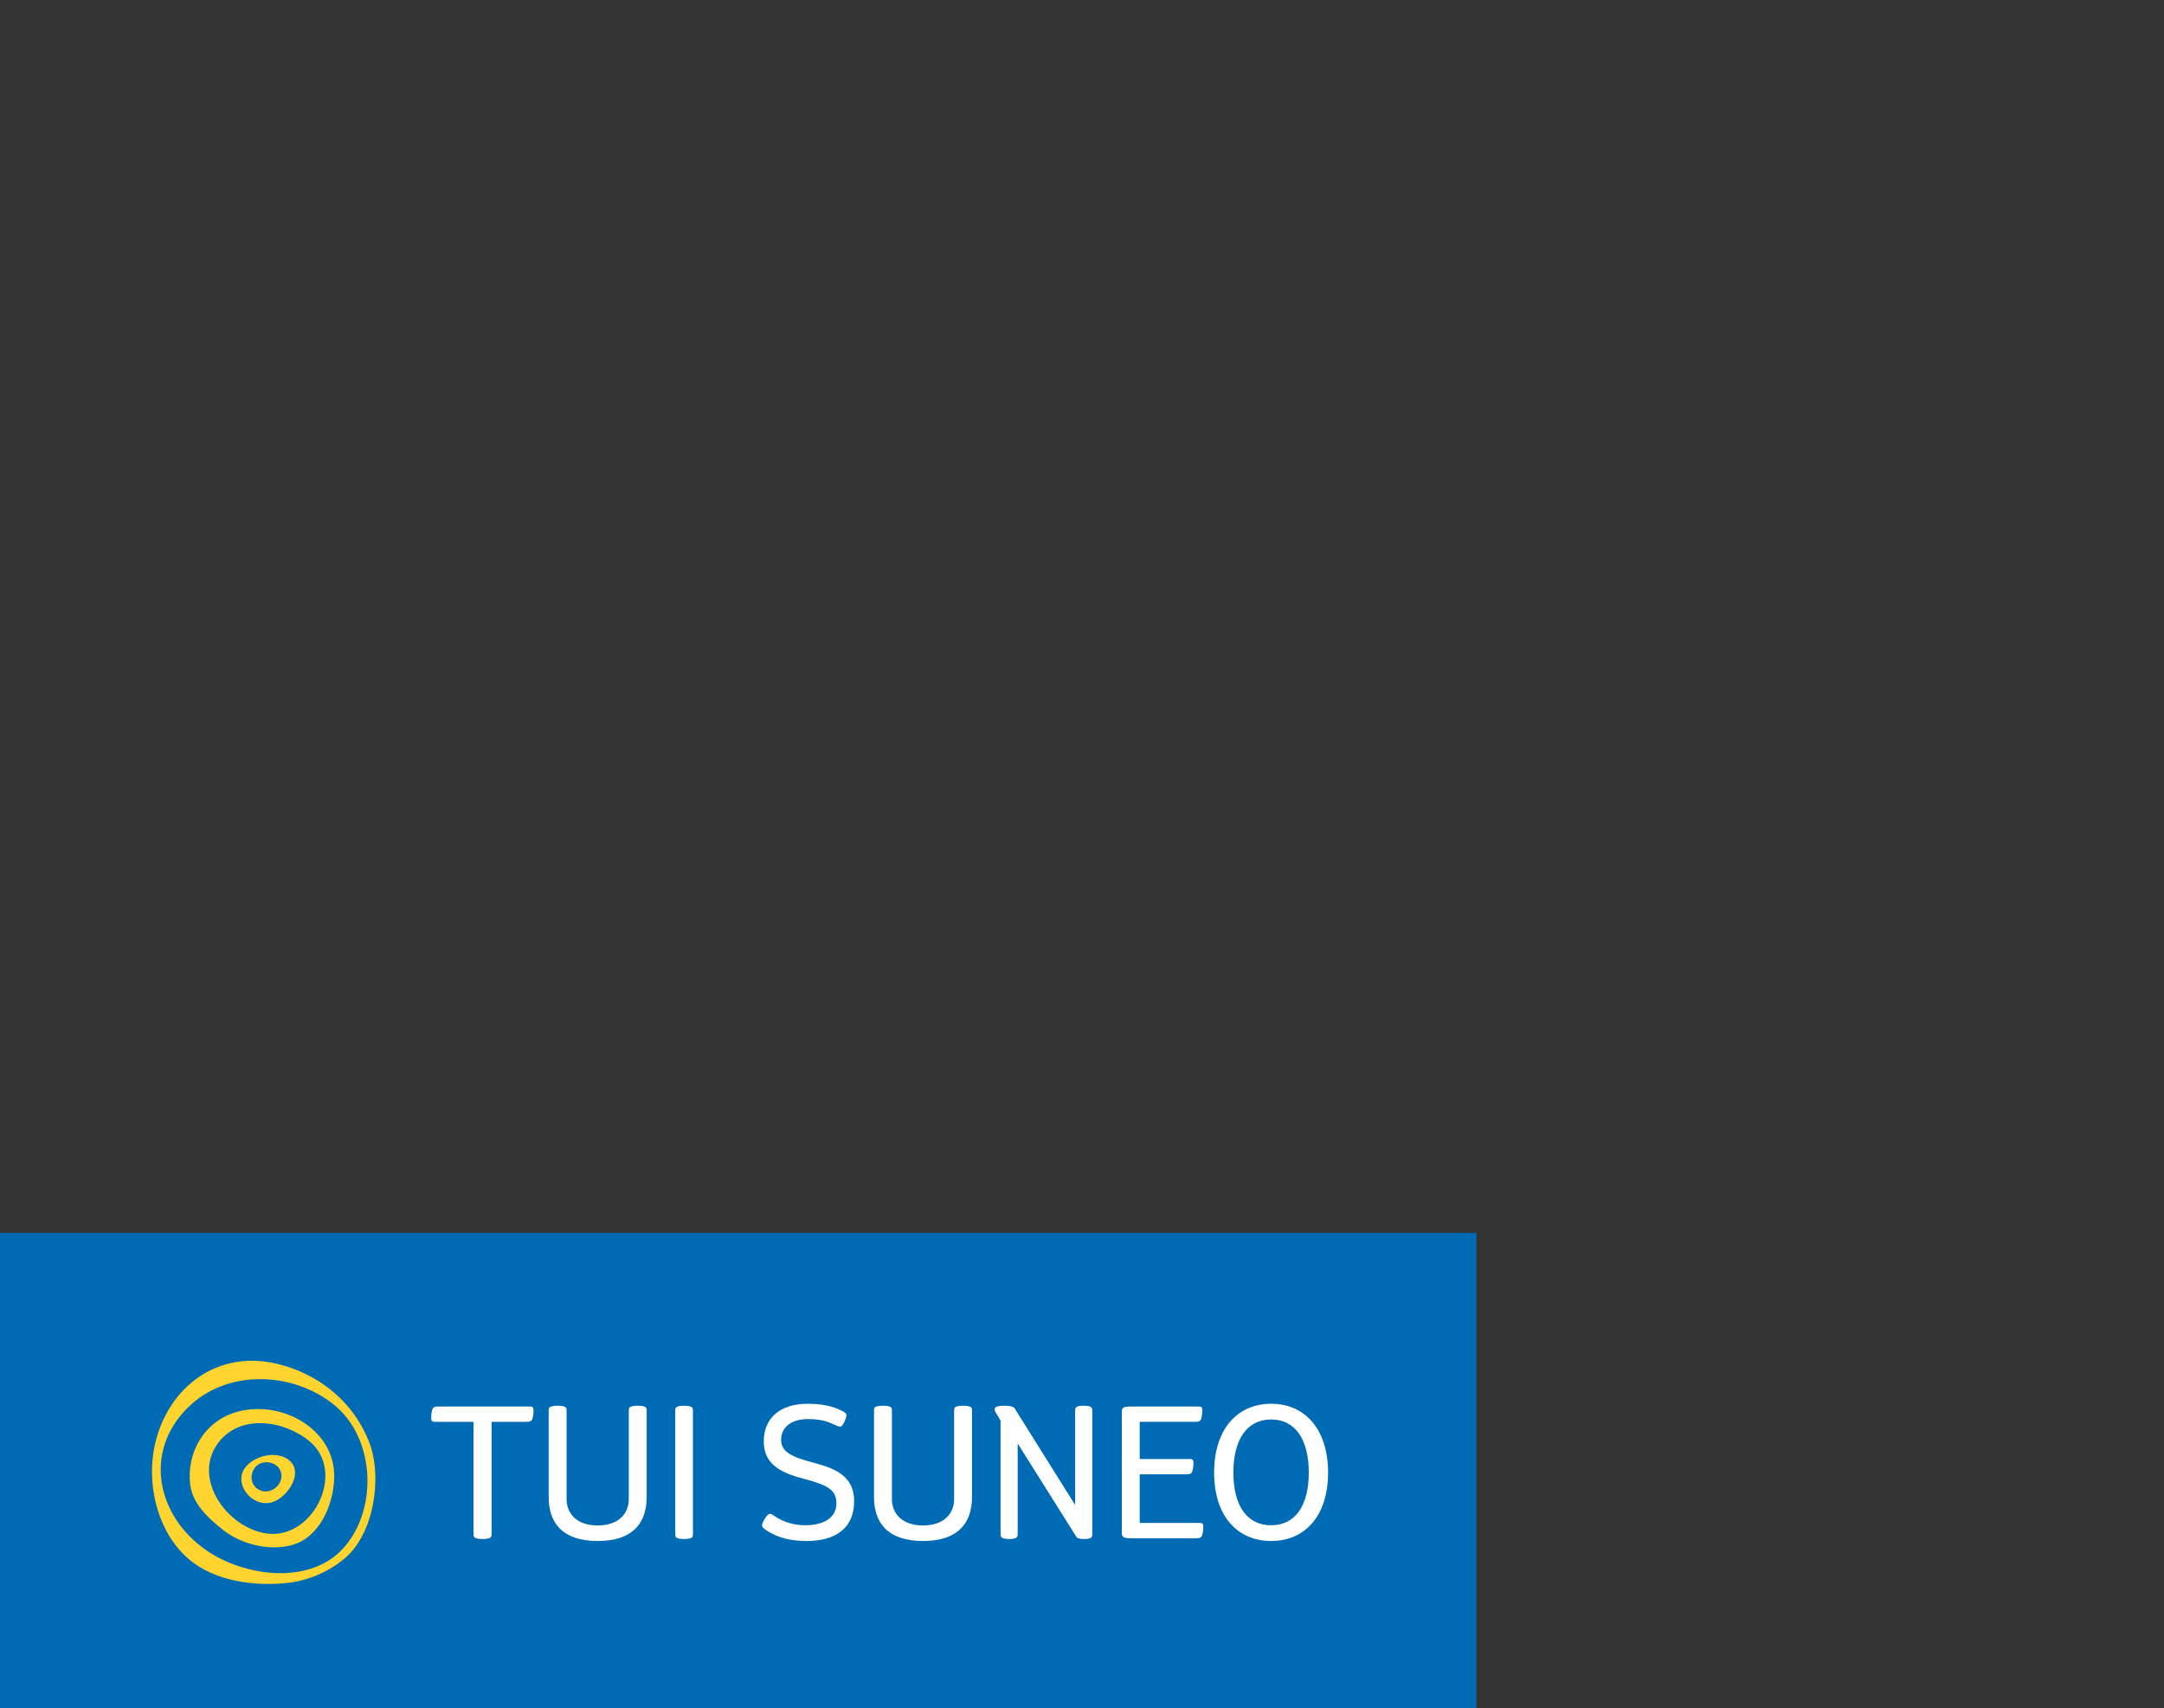 <?xml version="1.0" encoding="UTF-8"?> <svg xmlns="http://www.w3.org/2000/svg" width="598" height="472" viewBox="0 0 598 472" fill="none"><rect x="0" y="0" width="598" height="472" fill="#333333" stroke="none"/><g clip-path="url(#clip0_40_141)"><rect y="340.675" width="408" height="131.325" fill="#006BB5"></rect><g clip-path="url(#clip1_40_141)"><path d="M146.997 392.326C146.725 392.76 146.291 392.87 145.475 392.87H135.848V423.677C135.848 424.383 135.793 424.6 135.521 424.818C135.303 425.035 134.652 425.252 133.291 425.252C132.095 425.252 131.387 425.035 131.169 424.818C130.898 424.6 130.843 424.384 130.843 423.677V392.87H120.24C119.642 392.87 119.479 392.761 119.371 392.653C119.208 392.49 119.154 392.163 119.154 391.785C119.154 390.861 119.317 389.666 119.588 389.18C119.86 388.746 120.296 388.637 121.112 388.637H146.349C146.947 388.637 147.11 388.746 147.218 388.854C147.382 389.018 147.436 389.343 147.436 389.723C147.436 390.646 147.273 391.842 147.002 392.327" fill="white"></path><path d="M165.163 425.796C155.318 425.796 151.62 420.688 151.62 413.626V389.99C151.62 389.284 151.674 389.066 151.891 388.849C152.109 388.632 152.817 388.415 154.176 388.415C155.373 388.415 156.08 388.633 156.298 388.849C156.516 389.065 156.57 389.283 156.57 389.99V414.223C156.57 418.08 159.234 421.503 165.163 421.503C171.091 421.503 173.757 418.08 173.757 414.223V389.99C173.757 389.284 173.811 389.066 174.029 388.849C174.248 388.632 174.953 388.415 176.259 388.415C177.51 388.415 178.217 388.633 178.431 388.849C178.646 389.065 178.703 389.283 178.703 389.99V413.626C178.703 420.688 175.005 425.796 165.159 425.796" fill="white"></path><path d="M191.214 424.818C190.997 425.035 190.29 425.252 188.985 425.252C187.788 425.252 187.081 425.035 186.864 424.818C186.646 424.601 186.592 424.384 186.592 423.677V389.992C186.592 389.286 186.646 389.068 186.864 388.851C187.081 388.634 187.788 388.417 188.985 388.417C190.289 388.417 190.997 388.635 191.214 388.851C191.432 389.067 191.486 389.285 191.486 389.992V423.677C191.486 424.383 191.432 424.6 191.214 424.818Z" fill="white"></path><path d="M222.924 425.796C216.777 425.796 213.731 424.059 211.99 422.971C210.794 422.264 210.576 421.829 210.576 421.395C210.576 421.069 211.175 419.765 211.773 419.004C212.262 418.461 212.426 418.298 212.861 418.298C213.025 418.298 213.296 418.407 213.677 418.678L214.98 419.493C216.394 420.308 218.951 421.449 222.487 421.449C227.441 421.449 231.134 419.493 231.134 415.418C231.134 411.94 229.068 410.528 223.357 408.952L221.018 408.301C215.195 406.671 211.064 404.226 211.064 398.249C211.064 391.784 215.634 387.872 223.248 387.872C226.24 387.872 228.144 388.251 229.558 388.632C230.473 388.88 231.364 389.207 232.222 389.61C233.691 390.262 233.909 390.697 233.909 390.968C233.909 391.349 233.583 392.489 233.147 393.25C232.82 393.902 232.548 394.174 232.169 394.174C231.849 394.163 231.535 394.089 231.244 393.957C230.862 393.794 229.014 392.87 227.49 392.544C226.512 392.326 225.317 392.11 223.303 392.11C218.349 392.11 215.851 394.61 215.851 397.87C215.851 401.02 218.624 402.433 223.303 403.737L226.185 404.553C232.008 406.183 236.03 408.681 236.03 414.767C236.03 422.048 231.189 425.793 222.922 425.793" fill="white"></path><path d="M255.067 425.796C245.223 425.796 241.525 420.688 241.525 413.626V389.99C241.525 389.284 241.578 389.066 241.796 388.849C242.013 388.632 242.72 388.415 244.081 388.415C245.277 388.415 245.984 388.633 246.202 388.849C246.42 389.065 246.474 389.283 246.474 389.99V414.223C246.474 418.08 249.139 421.503 255.067 421.503C260.995 421.503 263.661 418.08 263.661 414.223V389.99C263.661 389.284 263.716 389.066 263.933 388.849C264.15 388.632 264.858 388.415 266.163 388.415C267.415 388.415 268.121 388.633 268.336 388.849C268.55 389.065 268.608 389.283 268.608 389.99V413.626C268.608 420.688 264.909 425.796 255.064 425.796" fill="white"></path><path d="M301.57 424.818C301.353 425.035 300.863 425.252 299.666 425.252C298.415 425.252 297.872 425.035 297.654 424.872C297.498 424.734 297.369 424.568 297.273 424.383L281.228 398.846V423.677C281.228 424.382 281.173 424.599 280.901 424.817C280.683 425.034 280.249 425.251 278.889 425.251C277.693 425.251 277.039 425.034 276.822 424.817C276.551 424.599 276.496 424.383 276.496 423.677V392.543L275.192 390.316C274.92 389.935 274.866 389.61 274.866 389.501C274.866 389.176 274.974 388.958 275.138 388.849C275.355 388.632 276.062 388.415 277.857 388.415C279.108 388.415 279.816 388.687 280.03 388.849C280.138 388.958 280.247 389.012 280.357 389.121C280.466 389.229 280.573 389.393 280.736 389.718L297.108 415.851V389.99C297.108 389.284 297.163 389.066 297.38 388.849C297.597 388.632 298.142 388.415 299.338 388.415C300.698 388.415 301.351 388.633 301.568 388.849C301.785 389.065 301.84 389.283 301.84 389.99V423.676C301.84 424.382 301.786 424.599 301.568 424.817" fill="white"></path><path d="M332.083 424.492C331.811 424.926 331.375 425.035 330.559 425.035H312.395C310.981 425.035 310.545 424.818 310.328 424.601C310.111 424.384 310.001 424.167 310.001 423.46V390.209C310.001 389.502 310.111 389.285 310.328 389.067C310.545 388.849 310.981 388.633 312.395 388.633H331.16C331.758 388.633 331.921 388.742 332.029 388.85C332.192 389.013 332.246 389.339 332.246 389.718C332.246 390.642 332.083 391.838 331.811 392.323C331.539 392.757 331.104 392.866 330.288 392.866H314.949V403.14H328.71C329.308 403.14 329.472 403.247 329.58 403.357C329.743 403.519 329.798 403.845 329.798 404.225C329.798 405.149 329.633 406.344 329.363 406.829C329.091 407.264 328.657 407.372 327.84 407.372H314.949V420.799H331.43C332.028 420.799 332.191 420.907 332.299 421.016C332.462 421.179 332.516 421.504 332.516 421.884C332.516 422.808 332.354 424.003 332.082 424.488" fill="white"></path><path d="M351.281 425.796C341.982 425.796 335.508 418.95 335.508 406.888C335.508 394.827 341.98 387.875 351.281 387.875C360.528 387.875 367 394.83 367 406.893C367 418.955 360.529 425.796 351.281 425.796ZM351.281 392.218C344.645 392.218 340.838 397.652 340.838 406.89C340.838 416.129 344.645 421.451 351.281 421.451C357.862 421.451 361.67 416.126 361.67 406.89C361.67 397.654 357.862 392.218 351.281 392.218Z" fill="white"></path><path d="M85.706 398.394C78.798 392.496 66.369 390.455 60.231 398.774C53.306 408.162 62.003 421.24 72.685 423.554C86.005 426.442 95.905 407.105 85.706 398.394ZM92.357 408.291C92.177 415.546 88.472 424.825 80.575 426.945C74.283 428.632 66.625 426.671 61.637 422.739C57.62 419.573 53.216 415.533 52.564 410.269C51.473 401.458 56.436 392.513 65.738 390.047C77.986 386.801 92.688 394.985 92.357 408.29" fill="#FFD42E"></path><path d="M77.439 406.257C76.304 403.826 72.44 403.207 70.603 405.337C68.838 407.385 69.187 410.739 72.004 411.84C74.29 412.733 76.705 411.271 77.508 409.235C77.702 408.761 77.796 408.252 77.784 407.74C77.773 407.228 77.655 406.724 77.439 406.26M80.394 403.95C83.783 407.601 78.988 414.324 74.689 415.221C69.936 416.211 65.289 410.954 67.072 406.695C68.875 402.39 76.871 400.157 80.394 403.95Z" fill="#FFD42E"></path><path d="M57.171 428.471C67.433 435.492 84.824 437.904 94.18 428.515C104.532 418.13 104.117 397.376 91.991 387.9C80.525 378.939 62.658 378.307 51.901 388.936C39.553 401.136 43.267 418.959 57.171 428.471ZM54.069 432.259C44.893 425.942 41.082 413.604 42.185 403.03C43.967 385.937 58.127 372.272 76.897 376.917C88.462 379.782 97.748 387.605 101.978 398.366C105.715 407.878 103.492 423.751 95.179 430.663C90.717 434.373 85.089 436.8 79.216 437.405C70.855 438.268 61.102 437.098 54.069 432.259Z" fill="#FFD42E"></path></g></g><defs><clipPath id="clip0_40_141"><rect width="598" height="472" fill="white"></rect></clipPath><clipPath id="clip1_40_141"><rect width="325" height="61.667" fill="white" transform="translate(42 376)"></rect></clipPath></defs></svg> 